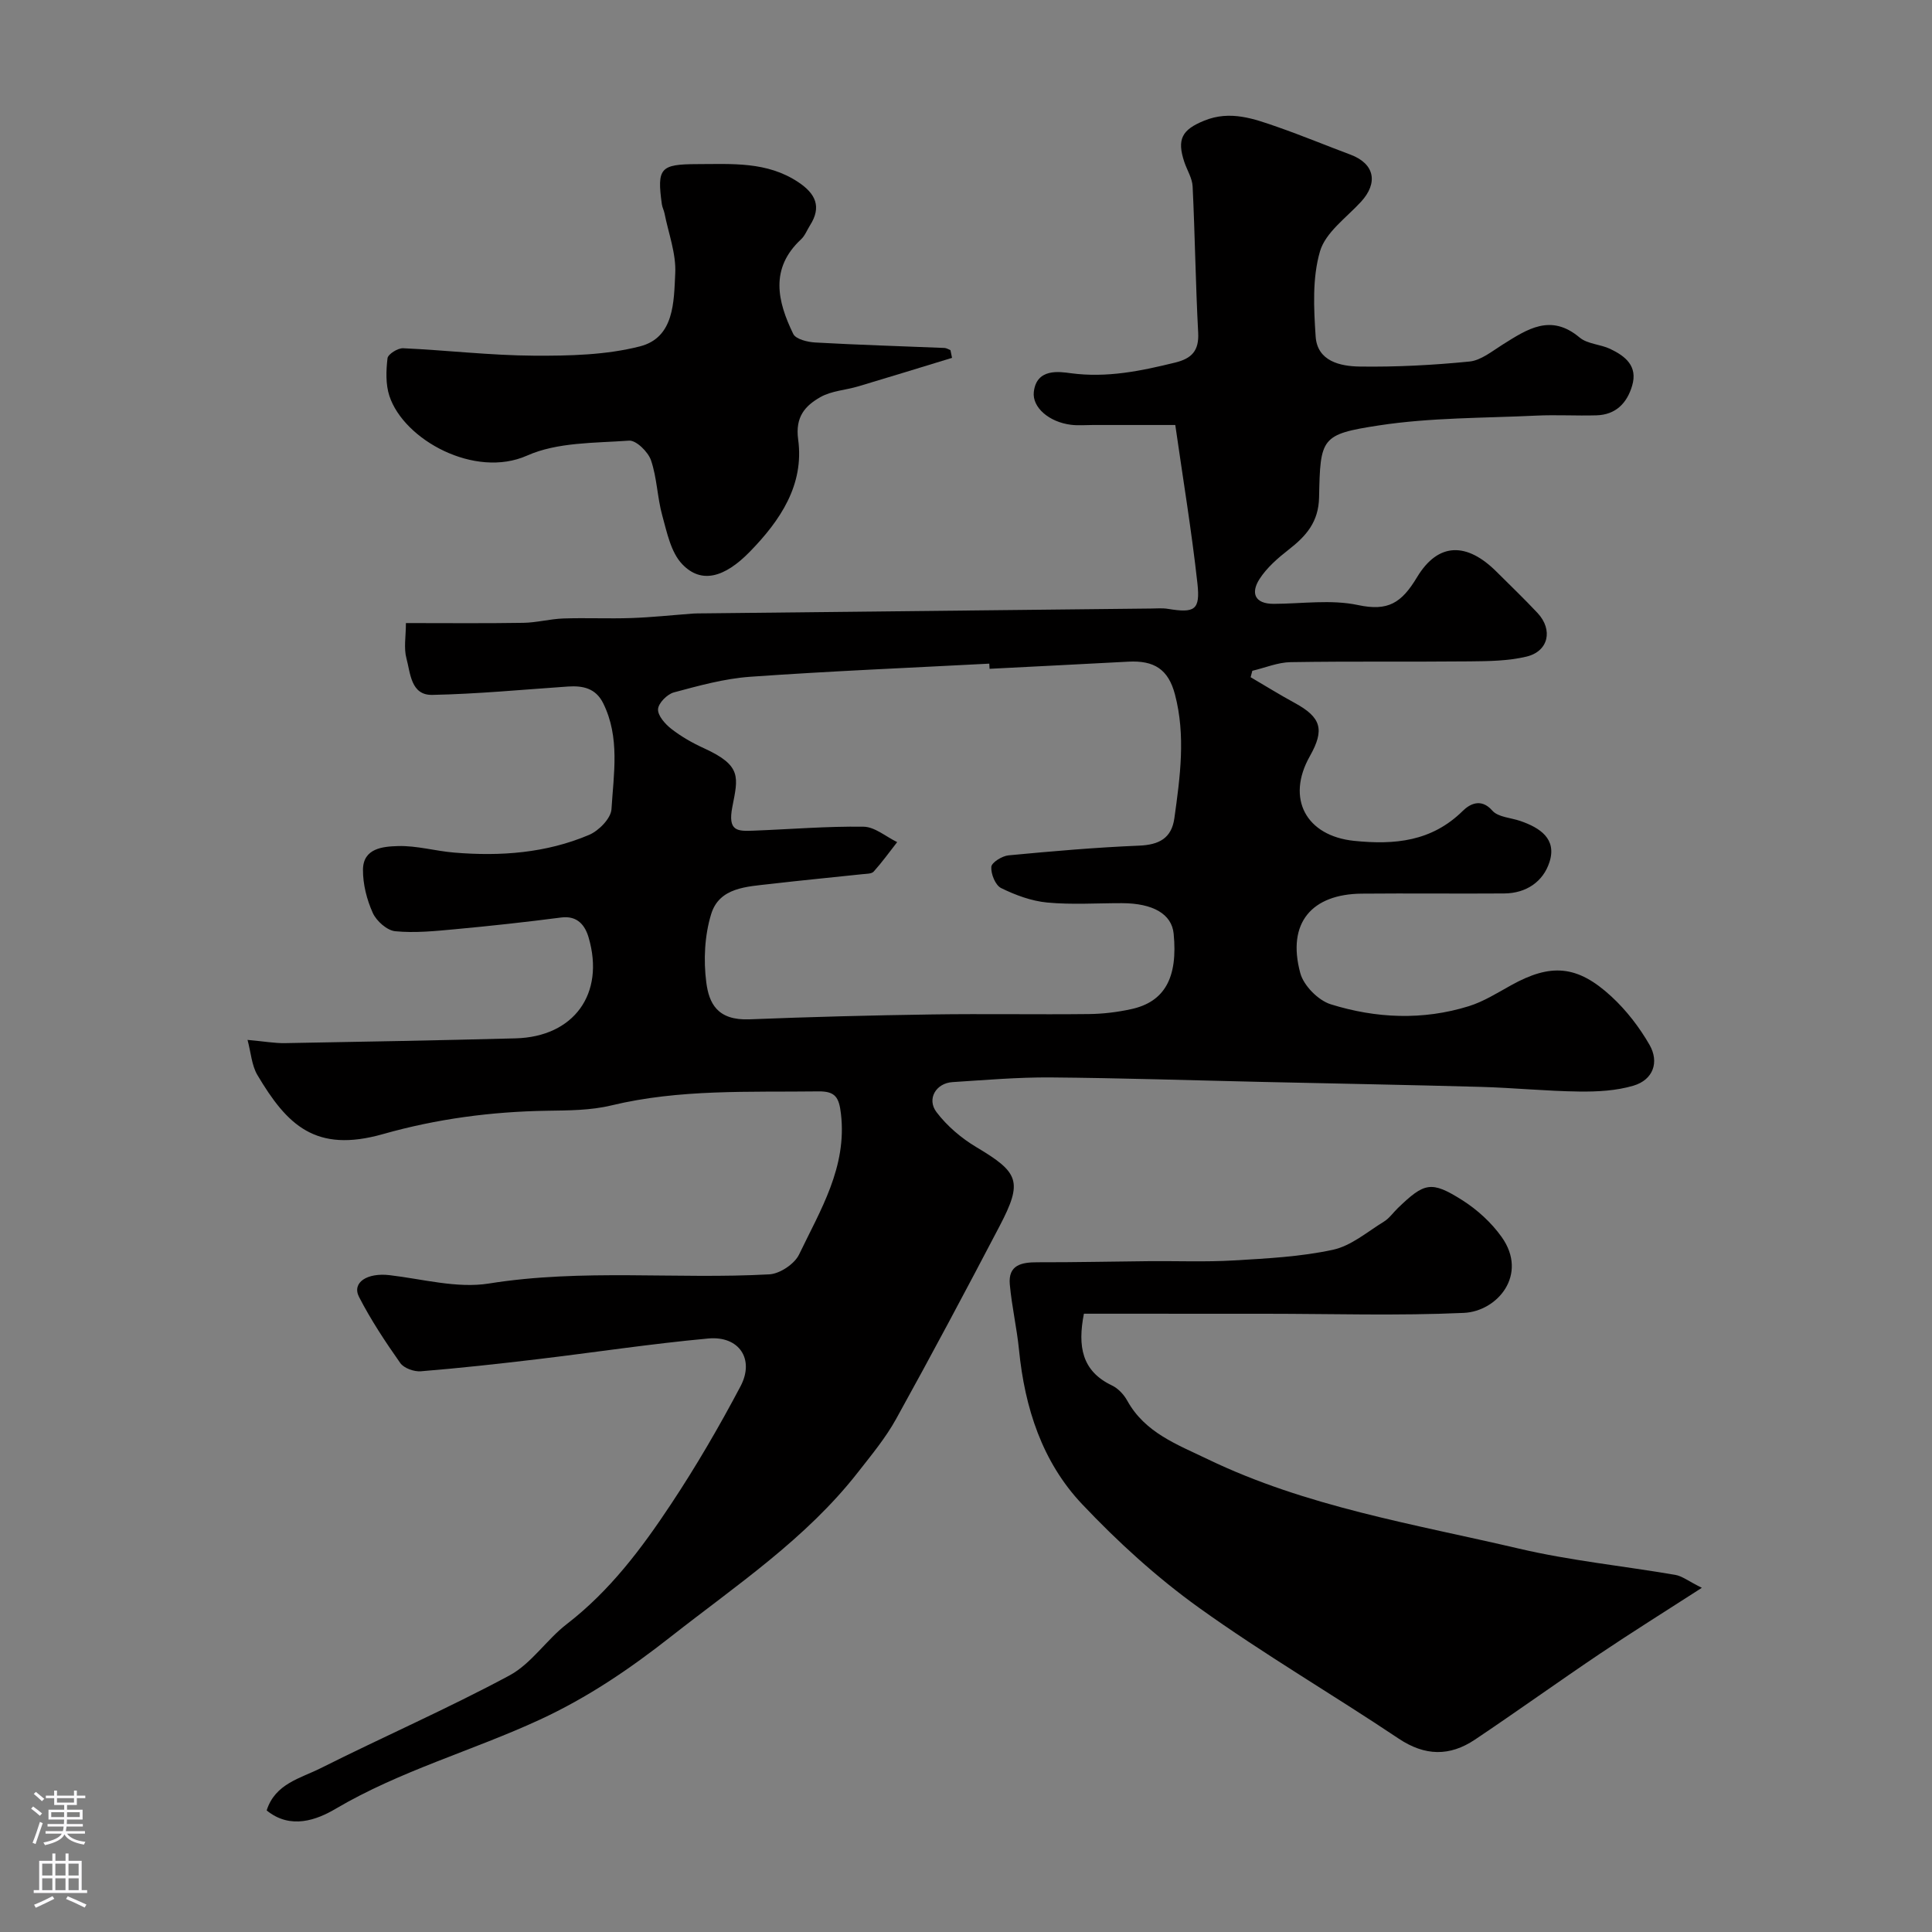 <svg enable-background="new 0 0 400 400" viewBox="0 0 400 400" xmlns="http://www.w3.org/2000/svg"><rect x="0" y="0" width="400" height="400" fill="#808080" stroke="none"/><g fill="#010000"><path d="m51.25 215.3c3.53.32 5.62.7 7.7.67 15.93-.28 31.87-.57 47.8-.99 12.06-.32 18.53-9.21 15.12-20.87-.72-2.47-2.27-4.6-5.69-4.15-7.32.95-14.65 1.75-22 2.43-4.11.38-8.29.81-12.36.41-1.7-.17-3.88-2.11-4.64-3.79-1.24-2.75-2.05-5.94-2.03-8.94.03-4.48 4.18-4.81 7.23-4.9 3.87-.12 7.76 1.03 11.67 1.35 9.55.8 19.01.11 27.9-3.66 2.02-.85 4.54-3.42 4.65-5.33.45-7.33 1.79-14.87-1.72-21.94-1.55-3.11-4.2-3.66-7.31-3.45-9.36.64-18.71 1.54-28.07 1.73-4.45.09-4.52-4.49-5.35-7.56-.58-2.13-.11-4.54-.11-7.31 8.39 0 16.34.08 24.3-.05 2.76-.04 5.51-.8 8.28-.9 4.69-.16 9.39.07 14.07-.09 4.29-.15 8.56-.61 12.84-.93.66-.05 1.33-.03 2-.04 30.93-.33 61.86-.67 92.79-1 1.17-.01 2.36-.12 3.49.07 5.54.9 6.72.27 6.1-5.31-1.2-10.85-2.99-21.64-4.58-32.76-6.12 0-11.6 0-17.07 0-1.5 0-3.02.14-4.5-.04-4.57-.56-8.08-3.61-7.72-6.8.56-4.95 5.3-4.2 7.65-3.88 7.51 1 14.52-.46 21.64-2.21 3.4-.84 4.94-2.44 4.74-6.18-.54-10.09-.66-20.19-1.15-30.28-.08-1.7-1.14-3.35-1.71-5.03-1.6-4.78-.48-6.72 4.11-8.59 5.39-2.2 10.3-.39 15.23 1.33 5.07 1.77 10.03 3.83 15.06 5.71 4.97 1.86 5.8 5.82 2.15 9.78-3.03 3.29-7.33 6.33-8.47 10.24-1.61 5.51-1.29 11.75-.9 17.62.34 5.14 5.1 6.17 9.1 6.23 7.59.11 15.21-.29 22.76-1.04 2.38-.24 4.67-2.14 6.86-3.51 5.08-3.18 9.94-6.49 15.92-1.47 1.63 1.37 4.31 1.4 6.35 2.37 3.12 1.49 5.74 3.54 4.54 7.61-1.07 3.63-3.4 6.02-7.38 6.14-4.16.12-8.34-.14-12.5.06-10.87.52-21.86.39-32.56 2.03-12 1.84-12.13 2.56-12.38 14.89-.1 5.09-2.66 7.99-6.25 10.79-2.27 1.77-4.58 3.77-6.1 6.15-1.81 2.84-1.02 5.12 2.97 5.11 5.83-.02 11.86-.94 17.44.25 6.24 1.33 9.01-.43 12.22-5.76 4.42-7.34 10.38-7.22 16.48-1.12 2.83 2.82 5.72 5.59 8.46 8.51 3.27 3.49 2.3 7.96-2.3 9.05-3.78.9-7.81.94-11.73.98-12.36.12-24.72-.04-37.07.16-2.66.04-5.3 1.17-7.94 1.79-.12.44-.23.89-.35 1.33 3.04 1.78 6.03 3.64 9.12 5.32 5.5 3 6.25 5.52 3.14 11.03-4.97 8.79-.77 16.51 9.17 17.53 8.41.86 16.06.14 22.5-6.21 1.33-1.31 3.72-2.78 6.11-.05 1.2 1.37 3.84 1.46 5.82 2.15 4.04 1.4 7.56 3.68 6.02 8.48-1.31 4.1-4.84 6.49-9.38 6.52-9.83.07-19.66-.05-29.5.04-10.28.09-15.55 5.99-12.72 16.45.7 2.6 3.72 5.65 6.31 6.46 9.37 2.92 19.06 3.35 28.58.39 3.05-.95 5.87-2.73 8.7-4.3 8.24-4.6 13.74-4.25 20.83 2.3 3.09 2.85 5.78 6.34 7.88 9.99 2.07 3.61.75 7.25-3.3 8.46-3.56 1.06-7.48 1.27-11.24 1.22-6.77-.08-13.53-.77-20.3-.96-15.12-.42-30.24-.69-45.37-1.03-14.6-.33-29.2-.81-43.8-.93-6.76-.05-13.54.54-20.3.97-3.39.21-5.38 3.47-3.31 6.21 2.18 2.88 5.16 5.41 8.28 7.27 8.8 5.24 9.62 7.08 4.8 16.3-7.01 13.39-14.12 26.74-21.44 39.96-2.18 3.94-5.12 7.48-7.91 11.05-10.77 13.79-25.19 23.39-38.75 34.04-8.53 6.7-17.18 12.58-27.13 17.18-13.95 6.44-28.88 10.56-42.25 18.44-3.86 2.28-9.33 4.38-14.28.34 1.76-5.56 7-6.64 11.17-8.74 12.97-6.51 26.3-12.33 39.07-19.19 4.57-2.45 7.7-7.43 11.93-10.68 8.87-6.84 15.46-15.62 21.53-24.78 5.22-7.87 10-16.08 14.41-24.43 2.96-5.61-.3-10.47-6.66-9.89-11.89 1.09-23.71 2.9-35.57 4.31-7.98.95-15.97 1.83-23.97 2.48-1.4.11-3.49-.64-4.25-1.71-3.09-4.39-6.08-8.91-8.53-13.67-1.55-3.01 1.69-5.07 6.33-4.52 6.84.8 13.95 2.78 20.54 1.73 19.36-3.1 38.75-.84 58.08-1.9 2.17-.12 5.21-2.15 6.15-4.11 4.41-9.19 9.96-18.09 8.67-29.12-.39-3.34-1.11-4.7-4.65-4.65-14.36.18-28.73-.51-42.91 2.91-4.27 1.03-8.84 1.03-13.28 1.1-11.54.18-22.82 1.67-33.97 4.83-13.98 3.96-19.85-1.84-26.04-12.28-1.16-2.01-1.31-4.61-2.01-7.22zm153.63-76.83c-.02-.36-.04-.72-.06-1.07-16.51.87-33.04 1.55-49.53 2.72-5.31.38-10.58 1.84-15.76 3.23-1.39.37-3.23 2.23-3.29 3.49-.07 1.33 1.48 3.08 2.77 4.08 2.04 1.59 4.36 2.91 6.73 3.99 7.91 3.61 7.08 5.99 5.88 12.17-.98 5.06 1.07 5.03 4.4 4.9 7.6-.29 15.19-.93 22.78-.82 2.33.04 4.63 2.07 6.95 3.19-1.6 2.05-3.13 4.17-4.86 6.1-.44.49-1.53.45-2.33.54-6.34.68-12.7 1.28-19.04 2.02-4.87.57-10.58.69-12.28 6.24-1.36 4.43-1.61 9.53-1.01 14.15.56 4.28 2.25 7.91 8.95 7.64 12.59-.5 25.18-.83 37.78-1.01 10.82-.16 21.65.04 32.47-.08 2.92-.03 5.89-.39 8.74-1.01 6.97-1.5 9.72-6.53 8.82-15.65-.4-4.02-4.22-6.28-10.69-6.3-5.16-.01-10.36.35-15.48-.13-3.26-.31-6.57-1.53-9.54-2.99-1.19-.58-2.14-2.92-2.04-4.39.06-.91 2.24-2.27 3.57-2.39 9-.85 18.01-1.64 27.04-2.01 4.11-.17 6.71-1.52 7.29-5.67 1.19-8.53 2.37-17.12.12-25.64-1.37-5.21-4.31-7.06-9.64-6.78-9.57.51-19.15.99-28.74 1.48z"/><path d="m224.41 271.99c-1.32 6.78-.43 11.89 5.82 14.86 1.28.61 2.46 1.88 3.16 3.15 3.69 6.66 10.33 9.06 16.65 12.11 20.44 9.86 42.69 13.42 64.47 18.52 10.62 2.49 21.56 3.58 32.33 5.43 1.42.24 2.7 1.28 5.51 2.68-7.82 5.04-14.58 9.26-21.18 13.7-8.66 5.83-17.13 11.92-25.8 17.73-5.22 3.5-10.36 3.43-15.82-.23-13.69-9.16-27.96-17.49-41.32-27.08-8.72-6.26-16.82-13.64-24.2-21.45-8.26-8.74-11.86-19.94-13.05-31.89-.45-4.55-1.5-9.03-1.91-13.58-.37-4.07 2.44-4.61 5.75-4.6 7.71.02 15.43-.16 23.14-.23 5.83-.05 11.68.19 17.49-.15 6.87-.41 13.84-.76 20.53-2.21 3.76-.81 7.11-3.72 10.55-5.83 1.11-.68 1.9-1.85 2.86-2.78 5.51-5.31 6.92-5.72 13.32-1.68 3.12 1.97 6.07 4.66 8.2 7.66 5.54 7.79-.89 15.38-7.84 15.7-13.66.62-27.36.18-41.05.18-12.49-.01-24.98-.01-37.61-.01z"/><path d="m197.11 74.09c-6.45 1.97-12.9 3.96-19.37 5.89-2.64.79-5.6.93-7.91 2.25-3.11 1.78-5.22 4.04-4.58 8.76 1.28 9.39-3.7 16.77-10 23.23-5.29 5.43-10.1 6.69-14.01 2.58-2.34-2.45-3.15-6.55-4.12-10.05-1.04-3.75-1.09-7.81-2.34-11.46-.6-1.74-3.07-4.17-4.54-4.06-7.12.51-14.85.3-21.13 3.1-10.78 4.79-25.48-3.23-28.49-12.35-.79-2.41-.69-5.24-.39-7.81.1-.84 2.13-2.12 3.23-2.07 9.04.41 18.07 1.49 27.11 1.54 7.32.04 14.88-.13 21.9-1.92 7.16-1.82 7.04-9.26 7.33-15.11.21-4.1-1.4-8.29-2.22-12.44-.13-.64-.46-1.24-.55-1.88-1.04-7.49-.32-8.29 7.27-8.31 7.21-.01 14.49-.59 20.97 3.73 3.57 2.37 4.9 5.09 2.42 8.97-.61.96-1.03 2.12-1.84 2.87-6.5 6.05-4.89 12.85-1.62 19.58.53 1.1 2.96 1.69 4.56 1.78 8.91.5 17.84.76 26.76 1.13.41.02.82.29 1.23.45.11.54.22 1.07.33 1.6z"/></g><path d="m6.44 374.46.42-.45c.65.47 1.27.95 1.85 1.44l-.45.49c-.65-.56-1.25-1.06-1.82-1.48m.93 7.33-.63-.26c.55-1.36 1.05-2.8 1.52-4.33.19.1.38.19.59.27-.46 1.29-.95 2.73-1.48 4.32m-.38-10.38.44-.42c.43.34 1.01.82 1.74 1.44l-.49.49c-.53-.51-1.09-1.01-1.69-1.51m2.5.35h1.72v-1.04h.59v1.04h3.52v-1.04h.59v1.04h1.75v.53h-1.75v1.42h-2.03v.97h3.22v2.03h-3.24c0 .35-.01.66-.03.93h3.32v.53h-3.37c-.03.27-.08.58-.15.94h3.96v.53h-3.71c.67.92 1.93 1.48 3.79 1.68-.13.24-.23.44-.29.59-2.13-.38-3.48-1.08-4.04-2.12-.43.97-1.77 1.72-4.03 2.23-.09-.19-.2-.37-.33-.55 2.1-.42 3.37-1.03 3.81-1.83h-3.36v-.53h3.58c.08-.29.13-.61.16-.94h-3.33v-.53h3.39c.02-.27.04-.58.04-.93h-3.23v-2.03h3.25v-.97h-2.07v-1.42h-1.73zm1.12 3.44v1h2.65c.01-.3.02-.44.01-.4v-.25-.35zm1.19-2h3.52v-.91h-3.52zm4.71 2h-2.63v.59c0 .15-.01.28-.01.4h2.64z" fill="#fbfafc"/><path d="m13.56 383.74h.63v1.52h2.72v6.07h1.13v.6h-11.06v-.6h1.13v-6.07h2.73v-1.52h.63v1.52h2.1v-1.52zm-2.69 8.83.38.56c-1.24.63-2.53 1.25-3.85 1.85-.1-.21-.21-.42-.34-.63 1.36-.55 2.63-1.15 3.81-1.78m-2.13-4.27h2.1v-2.45h-2.1zm0 3.04h2.1v-2.46h-2.1zm2.72-3.04h2.1v-2.45h-2.1zm0 3.04h2.1v-2.46h-2.1zm6.07 3.6c-1.41-.71-2.7-1.3-3.86-1.78l.35-.56c1.45.62 2.75 1.19 3.88 1.72zm-1.25-9.09h-2.1v2.45h2.1zm-2.09 5.49h2.1v-2.45h-2.1z" fill="#fbfafc"/></svg>